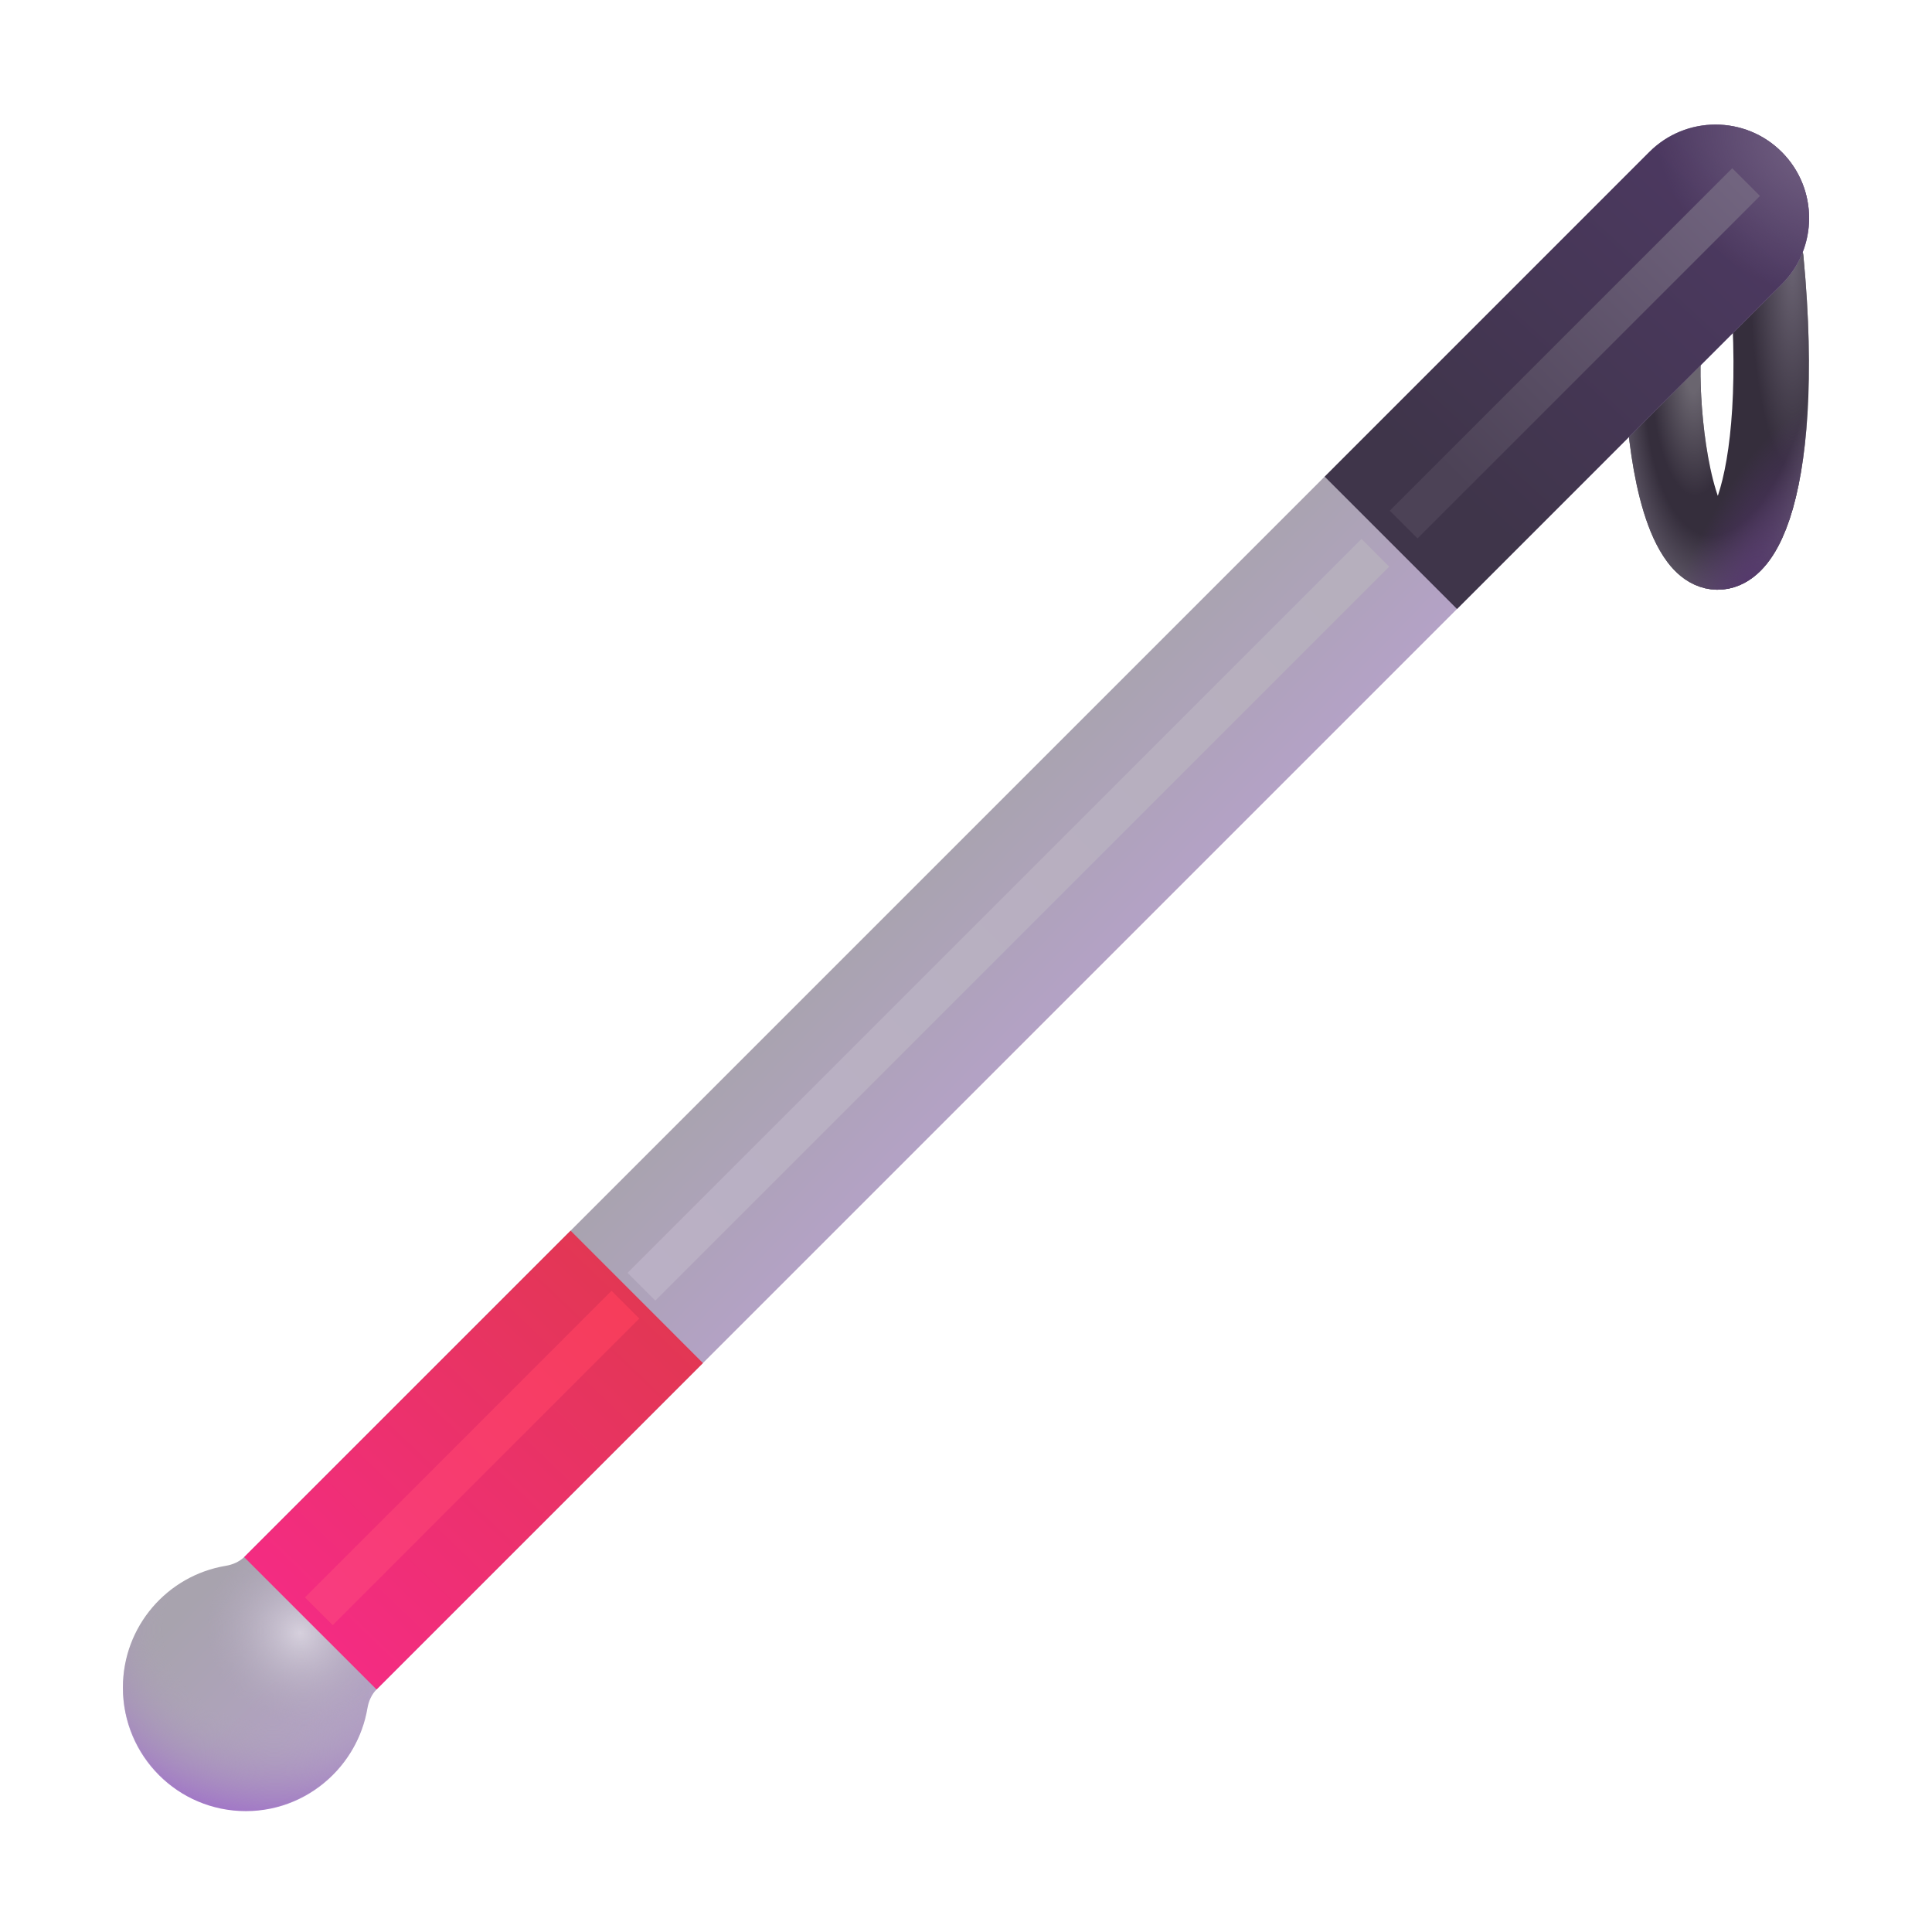 <svg width="32" height="32" viewBox="0 0 32 32" fill="none" xmlns="http://www.w3.org/2000/svg">
<path d="M27.544 5.94C27.513 6.633 27.64 8.299 28.118 8.935C28.716 9.729 29.625 8.262 29.248 4.299" stroke="#352E3C" stroke-width="1.25" stroke-linecap="round"/>
<path d="M27.544 5.94C27.513 6.633 27.64 8.299 28.118 8.935C28.716 9.729 29.625 8.262 29.248 4.299" stroke="url(#paint0_radial_18_24597)" stroke-width="1.25" stroke-linecap="round"/>
<path d="M27.544 5.94C27.513 6.633 27.64 8.299 28.118 8.935C28.716 9.729 29.625 8.262 29.248 4.299" stroke="url(#paint1_radial_18_24597)" stroke-width="1.25" stroke-linecap="round"/>
<path d="M27.544 5.94C27.513 6.633 27.64 8.299 28.118 8.935C28.716 9.729 29.625 8.262 29.248 4.299" stroke="url(#paint2_radial_18_24597)" stroke-width="1.25" stroke-linecap="round"/>
<path d="M27.544 5.94C27.513 6.633 27.64 8.299 28.118 8.935C28.716 9.729 29.625 8.262 29.248 4.299" stroke="url(#paint3_radial_18_24597)" stroke-width="1.25" stroke-linecap="round"/>
<path d="M29.51 2.517C28.905 1.912 27.923 1.912 27.318 2.517L4.053 25.782C3.969 25.866 3.856 25.916 3.738 25.935C2.772 26.096 2.036 26.936 2.036 27.947C2.036 29.074 2.949 29.987 4.076 29.987C5.084 29.987 5.922 29.255 6.086 28.294C6.106 28.176 6.155 28.064 6.239 27.98L29.51 4.709C30.116 4.104 30.116 3.123 29.51 2.517Z" fill="url(#paint4_linear_18_24597)"/>
<path d="M29.51 2.517C28.905 1.912 27.923 1.912 27.318 2.517L4.053 25.782C3.969 25.866 3.856 25.916 3.738 25.935C2.772 26.096 2.036 26.936 2.036 27.947C2.036 29.074 2.949 29.987 4.076 29.987C5.084 29.987 5.922 29.255 6.086 28.294C6.106 28.176 6.155 28.064 6.239 27.98L29.51 4.709C30.116 4.104 30.116 3.123 29.51 2.517Z" fill="url(#paint5_radial_18_24597)"/>
<path d="M24.133 10.087L21.941 7.895L27.318 2.517C27.923 1.912 28.905 1.912 29.51 2.517C30.116 3.123 30.116 4.104 29.51 4.709L24.133 10.087Z" fill="url(#paint6_linear_18_24597)"/>
<path d="M24.133 10.087L21.941 7.895L27.318 2.517C27.923 1.912 28.905 1.912 29.51 2.517C30.116 3.123 30.116 4.104 29.51 4.709L24.133 10.087Z" fill="url(#paint7_radial_18_24597)"/>
<circle cx="4.072" cy="27.962" r="2.036" fill="url(#paint8_radial_18_24597)"/>
<g filter="url(#filter0_f_18_24597)">
<path d="M22.78 9.156L10.624 21.312" stroke="url(#paint9_linear_18_24597)" stroke-width="0.65"/>
</g>
<g filter="url(#filter1_f_18_24597)">
<path d="M28.921 3.016L23.249 8.688" stroke="url(#paint10_linear_18_24597)" stroke-width="0.65"/>
</g>
<path d="M4.044 25.791L9.451 20.384L11.643 22.577L6.237 27.983L4.044 25.791Z" fill="url(#paint11_linear_18_24597)"/>
<g filter="url(#filter2_f_18_24597)">
<path d="M5.281 26.688L10.359 21.609" stroke="url(#paint12_linear_18_24597)" stroke-width="0.65"/>
</g>
<defs>
<filter id="filter0_f_18_24597" x="9.744" y="8.276" width="13.916" height="13.916" filterUnits="userSpaceOnUse" color-interpolation-filters="sRGB">
<feFlood flood-opacity="0" result="BackgroundImageFix"/>
<feBlend mode="normal" in="SourceGraphic" in2="BackgroundImageFix" result="shape"/>
<feGaussianBlur stdDeviation="0.325" result="effect1_foregroundBlur_18_24597"/>
</filter>
<filter id="filter1_f_18_24597" x="22.369" y="2.136" width="7.431" height="7.431" filterUnits="userSpaceOnUse" color-interpolation-filters="sRGB">
<feFlood flood-opacity="0" result="BackgroundImageFix"/>
<feBlend mode="normal" in="SourceGraphic" in2="BackgroundImageFix" result="shape"/>
<feGaussianBlur stdDeviation="0.325" result="effect1_foregroundBlur_18_24597"/>
</filter>
<filter id="filter2_f_18_24597" x="4.551" y="20.88" width="6.538" height="6.538" filterUnits="userSpaceOnUse" color-interpolation-filters="sRGB">
<feFlood flood-opacity="0" result="BackgroundImageFix"/>
<feBlend mode="normal" in="SourceGraphic" in2="BackgroundImageFix" result="shape"/>
<feGaussianBlur stdDeviation="0.25" result="effect1_foregroundBlur_18_24597"/>
</filter>
<radialGradient id="paint0_radial_18_24597" cx="0" cy="0" r="1" gradientUnits="userSpaceOnUse" gradientTransform="translate(28.046 6.156) rotate(89.132) scale(2.063 0.703)">
<stop offset="0.168" stop-color="#6A656F"/>
<stop offset="1" stop-color="#6A656F" stop-opacity="0"/>
</radialGradient>
<radialGradient id="paint1_radial_18_24597" cx="0" cy="0" r="1" gradientUnits="userSpaceOnUse" gradientTransform="translate(29.687 4.299) rotate(90) scale(3.451 0.709)">
<stop stop-color="#6B6473"/>
<stop offset="1" stop-color="#6B6473" stop-opacity="0"/>
</radialGradient>
<radialGradient id="paint2_radial_18_24597" cx="0" cy="0" r="1" gradientUnits="userSpaceOnUse" gradientTransform="translate(28.765 4.969) rotate(97.125) scale(4.913 1.847)">
<stop offset="0.798" stop-color="#5F5867" stop-opacity="0"/>
<stop offset="1" stop-color="#5F5867"/>
</radialGradient>
<radialGradient id="paint3_radial_18_24597" cx="0" cy="0" r="1" gradientUnits="userSpaceOnUse" gradientTransform="translate(28.796 10.109) rotate(-66.564) scale(3.693 1.101)">
<stop stop-color="#53346C"/>
<stop offset="1" stop-color="#53346C" stop-opacity="0"/>
</radialGradient>
<linearGradient id="paint4_linear_18_24597" x1="16" y1="13.375" x2="18.718" y2="16.025" gradientUnits="userSpaceOnUse">
<stop stop-color="#A8A3AE"/>
<stop offset="1" stop-color="#B5A2C8"/>
</linearGradient>
<radialGradient id="paint5_radial_18_24597" cx="0" cy="0" r="1" gradientUnits="userSpaceOnUse" gradientTransform="translate(4.968 27.047) rotate(133.727) scale(1.492 1.57)">
<stop stop-color="#D6D0DD"/>
<stop offset="1" stop-color="#B1A9BA" stop-opacity="0"/>
</radialGradient>
<linearGradient id="paint6_linear_18_24597" x1="24.093" y1="9.437" x2="29.964" y2="3.062" gradientUnits="userSpaceOnUse">
<stop offset="0.104" stop-color="#3F354A"/>
<stop offset="1" stop-color="#4E3964"/>
</linearGradient>
<radialGradient id="paint7_radial_18_24597" cx="0" cy="0" r="1" gradientUnits="userSpaceOnUse" gradientTransform="translate(29.964 2.437) rotate(132.726) scale(2.297 2.777)">
<stop offset="0.172" stop-color="#6B597C"/>
<stop offset="1" stop-color="#6B597C" stop-opacity="0"/>
</radialGradient>
<radialGradient id="paint8_radial_18_24597" cx="0" cy="0" r="1" gradientUnits="userSpaceOnUse" gradientTransform="translate(4.437 27.062) rotate(97.076) scale(2.959 3.524)">
<stop offset="0.495" stop-color="#ADA4B6" stop-opacity="0"/>
<stop offset="1" stop-color="#A279C6"/>
</radialGradient>
<linearGradient id="paint9_linear_18_24597" x1="22.78" y1="9.656" x2="10.593" y2="21.844" gradientUnits="userSpaceOnUse">
<stop stop-color="#B6AFBD"/>
<stop offset="1" stop-color="#BAB0C5"/>
</linearGradient>
<linearGradient id="paint10_linear_18_24597" x1="30.249" y1="1.688" x2="24.093" y2="7.906" gradientUnits="userSpaceOnUse">
<stop stop-color="#7C6E8B"/>
<stop offset="1" stop-color="#4C4256"/>
</linearGradient>
<linearGradient id="paint11_linear_18_24597" x1="5.156" y1="27.625" x2="10.905" y2="21.625" gradientUnits="userSpaceOnUse">
<stop stop-color="#F52B85"/>
<stop offset="1" stop-color="#E23753"/>
</linearGradient>
<linearGradient id="paint12_linear_18_24597" x1="5.656" y1="26.688" x2="10.593" y2="21.844" gradientUnits="userSpaceOnUse">
<stop stop-color="#F83C7F"/>
<stop offset="1" stop-color="#F63D5A"/>
</linearGradient>
</defs>
</svg>
